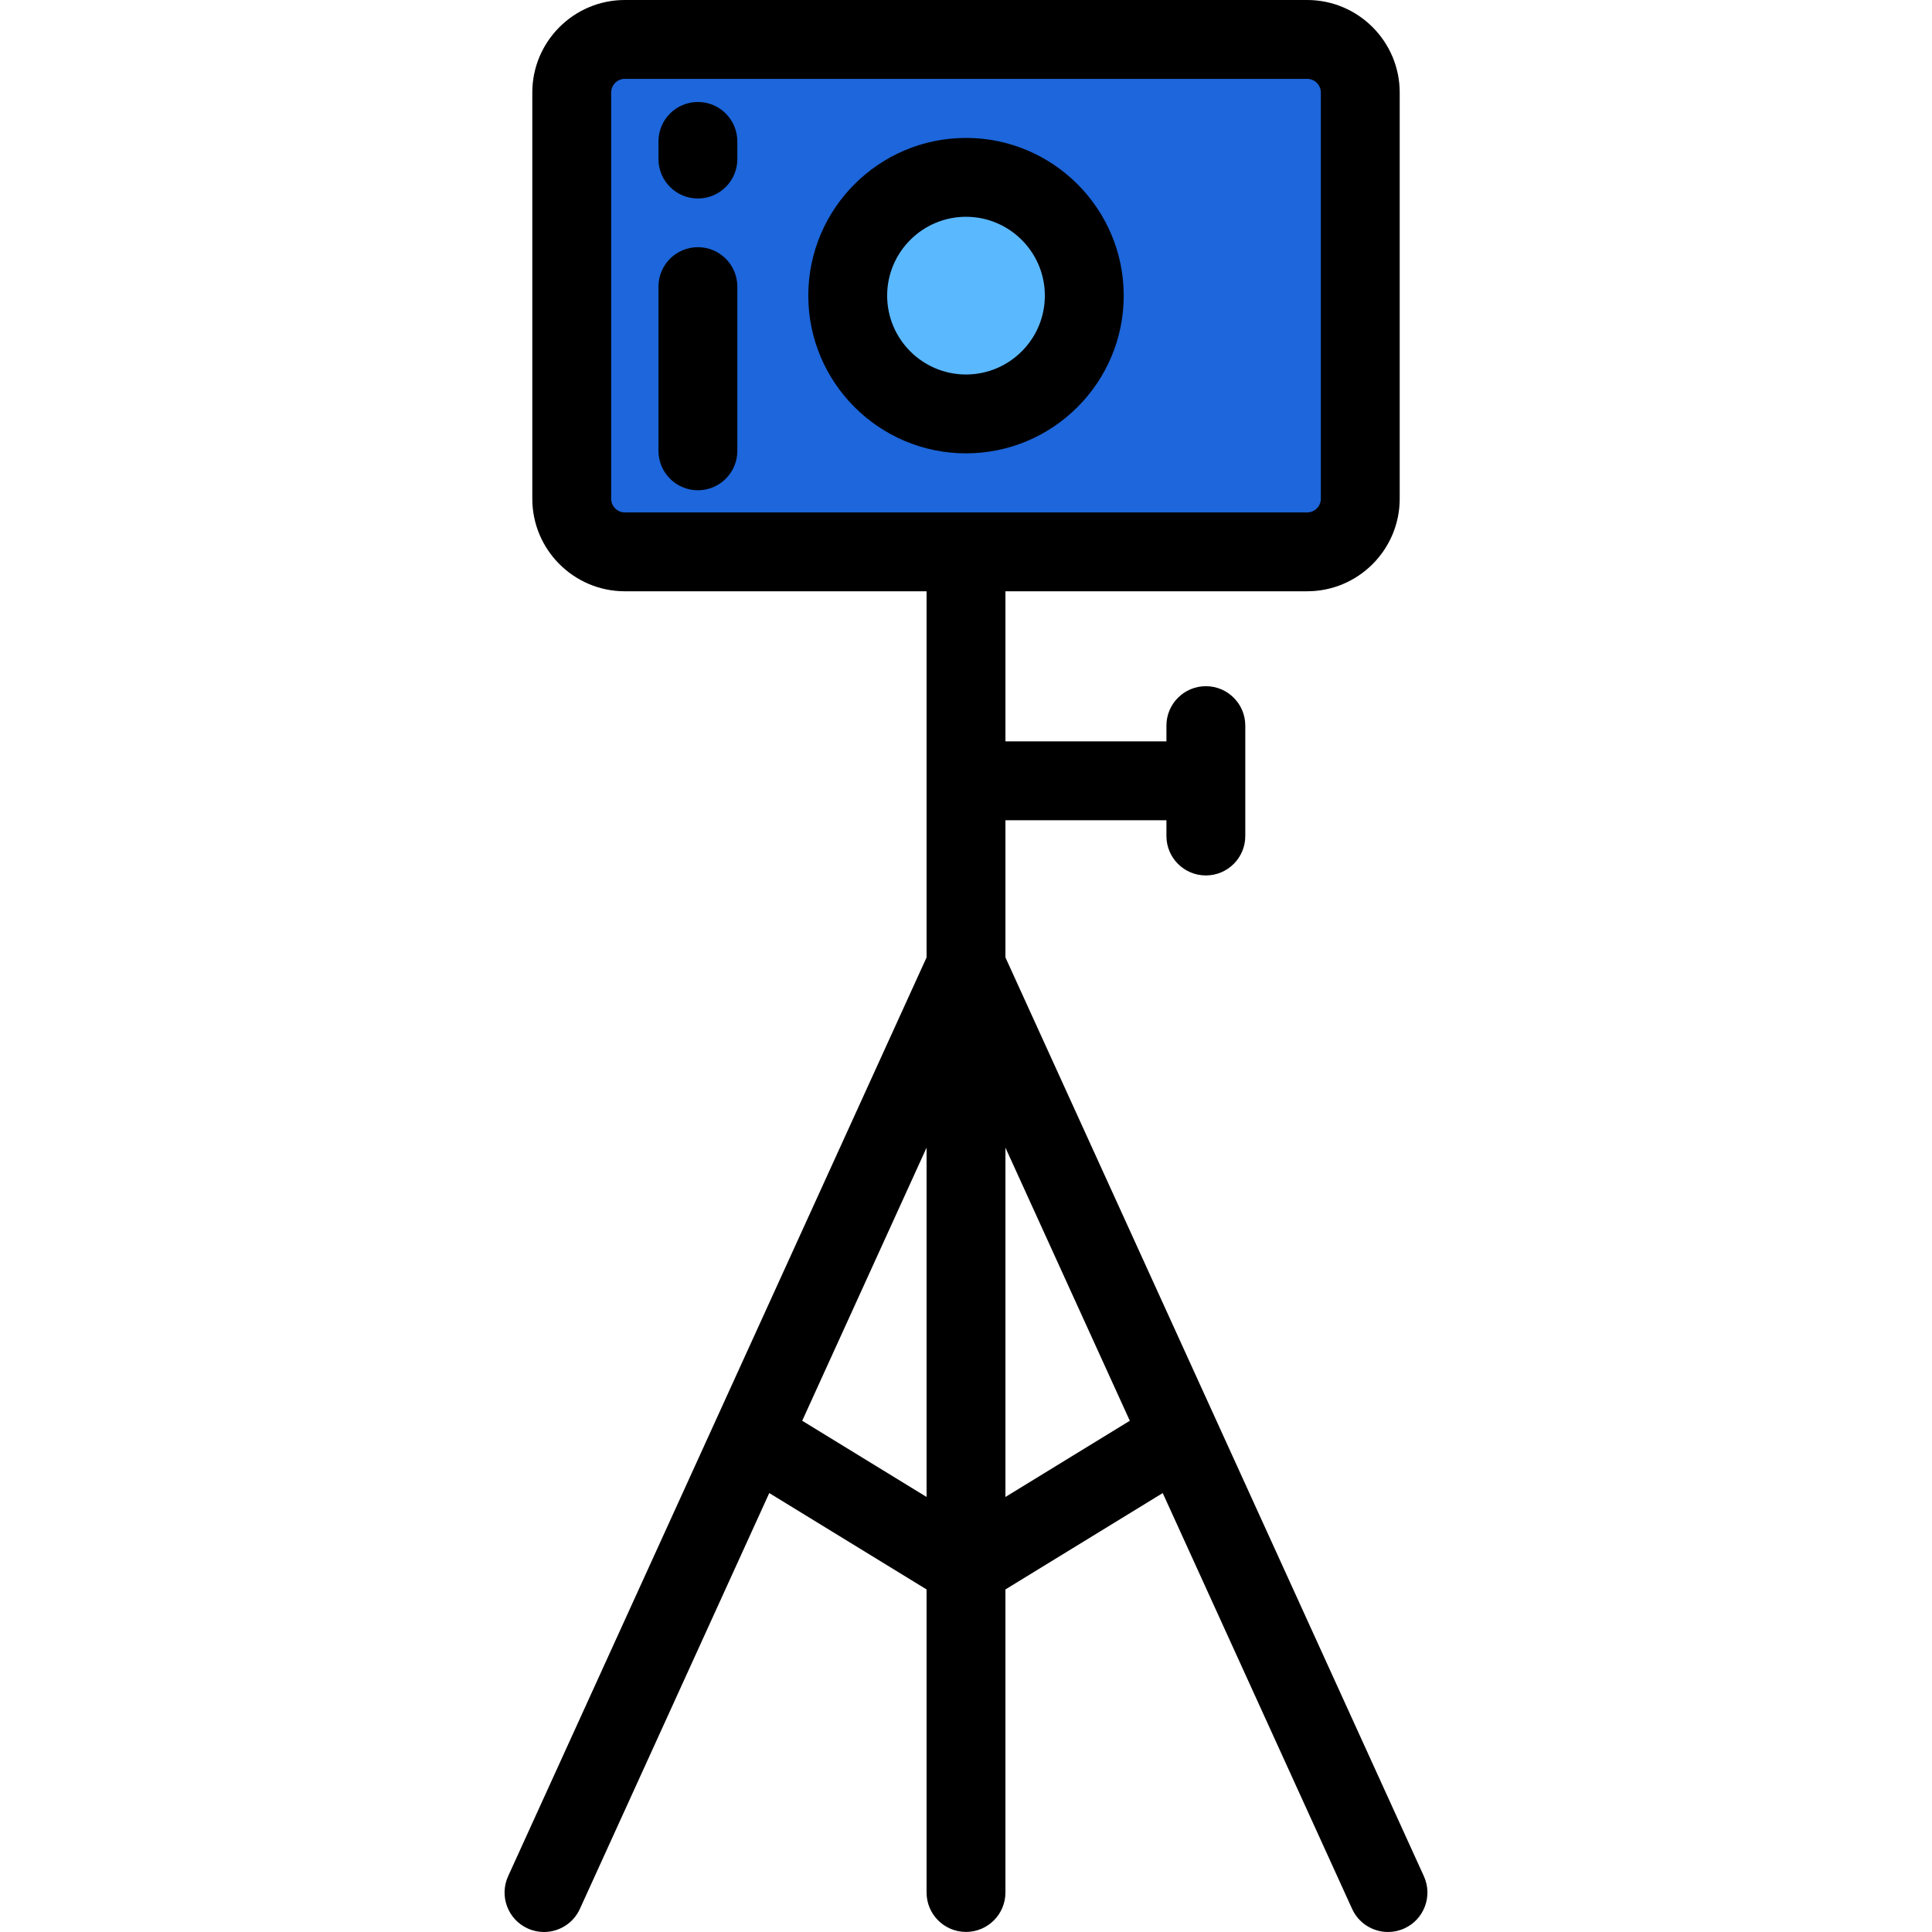 <?xml version="1.0" encoding="iso-8859-1"?>
<!-- Generator: Adobe Illustrator 19.0.0, SVG Export Plug-In . SVG Version: 6.00 Build 0)  -->
<svg version="1.1" id="Layer_1" xmlns="http://www.w3.org/2000/svg" xmlns:xlink="http://www.w3.org/1999/xlink" x="0px" y="0px"
	 viewBox="0 0 512 512" style="enable-background:new 0 0 512 512;" xml:space="preserve">
<path style="fill:#1D66DB;" d="M360.487,24.521c0-7.772-6.3-14.072-14.072-14.072H165.586c-7.772,0-14.072,6.3-14.072,14.072
	v107.653c0,7.771,6.299,14.072,14.072,14.072h180.827c7.773,0,14.072-6.3,14.072-14.072V24.521H360.487z"/>
<path style="fill:#5AB8FF;" d="M287.347,78.347c0-17.311-14.035-31.346-31.346-31.346l0,0c-17.311,0-31.346,14.035-31.346,31.346
	l0,0c0,17.311,14.035,31.346,31.346,31.346l0,0C273.312,109.692,287.347,95.659,287.347,78.347L287.347,78.347z"/>
<path d="M184.951,27.027c-5.771,0-10.449,4.678-10.449,10.449v4.678c0,5.771,4.678,10.449,10.449,10.449
	c5.771,0,10.449-4.678,10.449-10.449v-4.678C195.399,31.705,190.72,27.027,184.951,27.027z"/>
<path d="M184.951,65.507c-5.771,0-10.449,4.678-10.449,10.449v43.521c0,5.771,4.678,10.449,10.449,10.449
	c5.771,0,10.449-4.678,10.449-10.449V75.956C195.399,70.185,190.72,65.507,184.951,65.507z"/>
<path d="M377.342,497.216L266.451,253.724v-36.35h42.665v4.179c0,5.771,4.678,10.449,10.449,10.449
	c5.771,0,10.449-4.678,10.449-10.449v-29.256c0-5.771-4.678-10.449-10.449-10.449c-5.771,0-10.449,4.678-10.449,10.449v4.179
	h-42.665v-39.783h79.964c13.52,0,24.521-11,24.521-24.521V24.521C370.935,11,359.935,0,346.415,0H165.586
	c-13.52,0-24.521,11-24.521,24.521v107.653c0,13.52,11,24.521,24.521,24.521h79.966v97.031L134.657,497.218
	c-2.392,5.251-0.073,11.447,5.178,13.839c1.404,0.639,2.875,0.942,4.325,0.942c3.968,0,7.763-2.274,9.514-6.121l50.19-110.203
	l41.688,25.543v80.313c0,5.771,4.678,10.449,10.449,10.449c5.771,0,10.449-4.678,10.449-10.449v-80.313l41.687-25.543
	l50.188,110.201c1.752,3.848,5.546,6.121,9.516,6.121c1.448,0,2.92-0.303,4.325-0.942
	C377.417,508.664,379.734,502.468,377.342,497.216z M161.964,132.173V24.521c0-1.998,1.626-3.624,3.624-3.624h180.827
	c1.998,0,3.624,1.626,3.624,3.624v107.653c0,1.998-1.626,3.624-3.624,3.624H165.586
	C163.589,135.797,161.964,134.171,161.964,132.173z M212.592,376.515l32.96-72.372v92.567L212.592,376.515z M266.451,396.71v-92.568
	l32.96,72.373L266.451,396.71z"/>
<path d="M297.795,78.347c0-23.045-18.749-41.794-41.794-41.794s-41.794,18.749-41.794,41.794s18.749,41.794,41.794,41.794
	S297.795,101.393,297.795,78.347z M256.001,99.244c-11.523,0-20.897-9.374-20.897-20.897s9.374-20.897,20.897-20.897
	c11.523,0,20.897,9.374,20.897,20.897S267.523,99.244,256.001,99.244z"/>
<g>
</g>
<g>
</g>
<g>
</g>
<g>
</g>
<g>
</g>
<g>
</g>
<g>
</g>
<g>
</g>
<g>
</g>
<g>
</g>
<g>
</g>
<g>
</g>
<g>
</g>
<g>
</g>
<g>
</g>
</svg>
